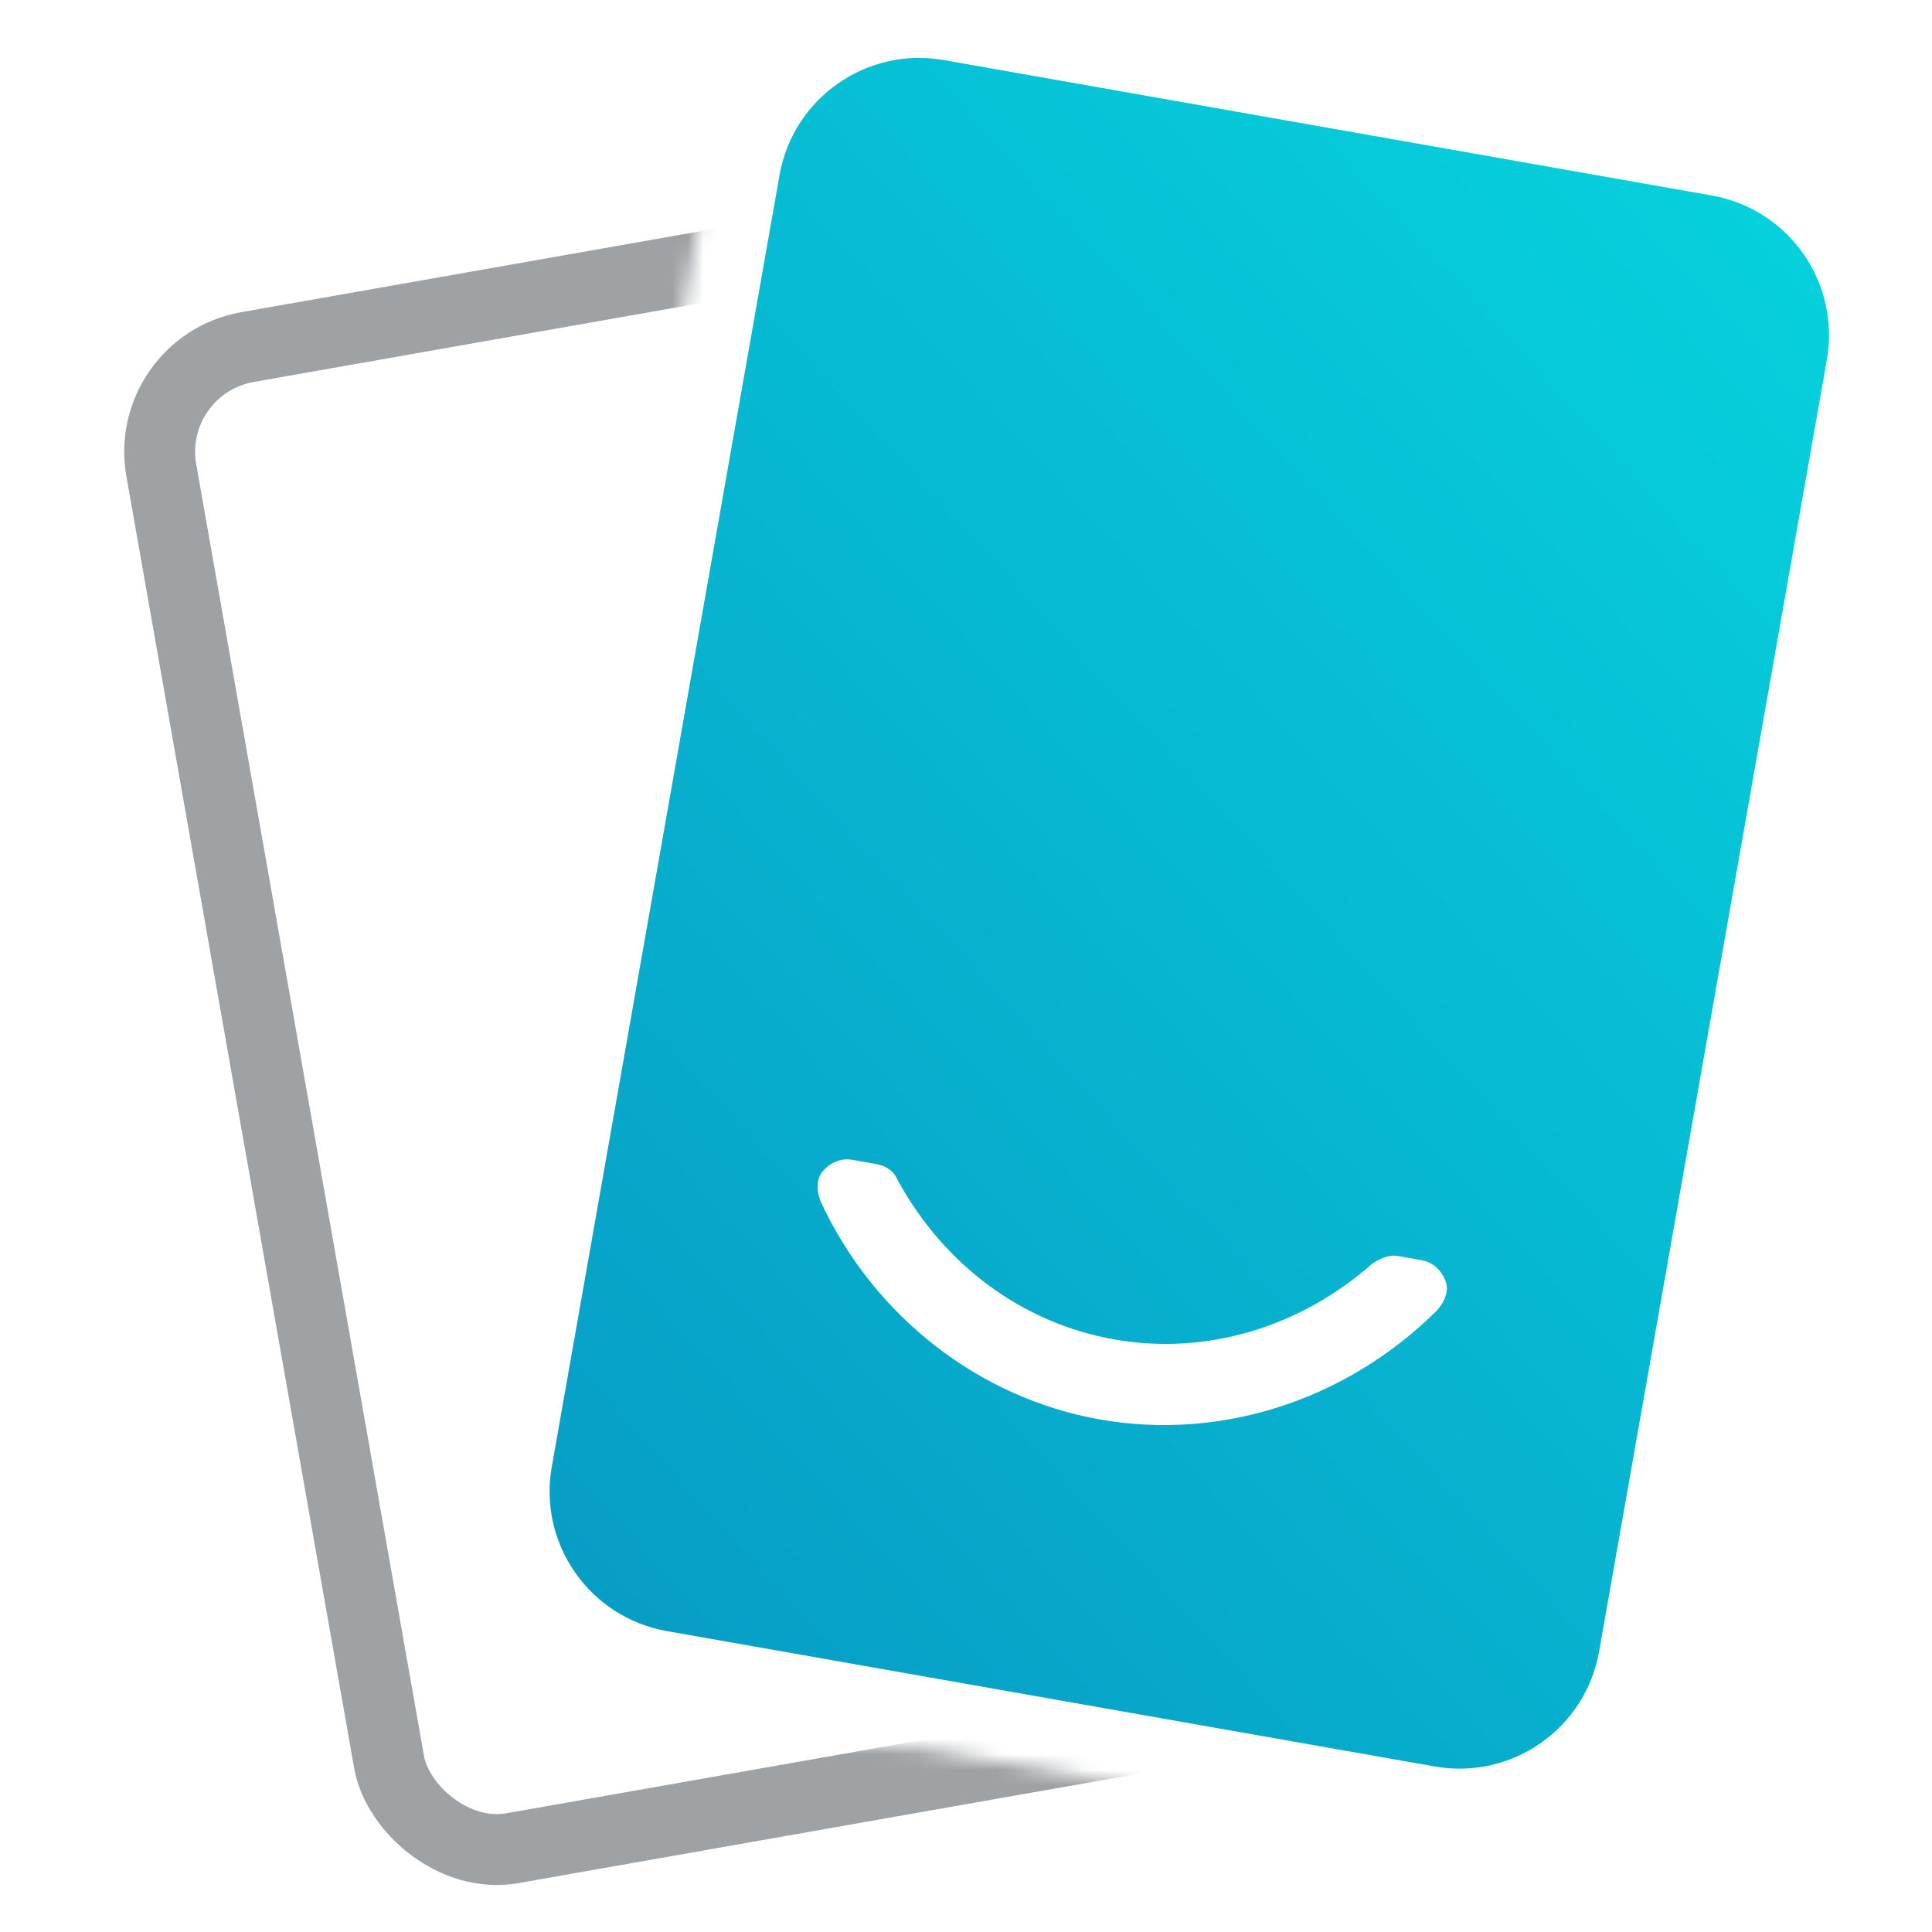 <svg width="125" height="125" viewBox="0 0 125 125" fill="none" xmlns="http://www.w3.org/2000/svg">
<g clip-path="url(#clip0_7_533)">
<mask id="mask0_7_533" style="mask-type:alpha" maskUnits="userSpaceOnUse" x="0" y="4" width="74" height="127">
<path d="M44.069 20.977L45.346 13.766L0 4.412L10.822 113.006L24.168 130.664L73.91 115.61L59.52 113.084L56.815 113.006L30.963 108.264L28.988 97.309L44.069 20.977Z" fill="#D9D9D9"/>
</mask>
<g mask="url(#mask0_7_533)">
<rect x="9.241" y="23.649" width="64.22" height="98.624" rx="6.881" transform="rotate(-10 9.241 23.649)" stroke="#9FA2A5" stroke-width="4.587"/>
</g>
<path d="M110.756 12.649C115.746 13.528 119.078 18.287 118.198 23.276L103.462 106.85C102.582 111.84 97.823 115.171 92.834 114.292L43.141 105.53C38.152 104.649 34.82 99.892 35.7 94.902L50.436 11.329C51.316 6.339 56.074 3.007 61.064 3.887L110.756 12.649ZM55.168 75.044C54.402 74.909 53.757 75.207 53.268 75.737C52.78 76.267 52.83 77.099 53.108 77.764C56.547 85.152 63.318 90.455 71.174 91.841C78.838 93.192 86.98 90.724 92.965 84.792C93.454 84.262 93.786 83.498 93.508 82.832C93.23 82.167 92.725 81.667 91.959 81.532L90.426 81.261C89.852 81.16 89.206 81.457 88.753 81.788C84.077 85.896 78.027 87.706 72.087 86.659C66.147 85.611 61.083 81.841 58.094 76.382C57.816 75.717 57.276 75.416 56.701 75.315L55.168 75.044Z" fill="url(#paint0_linear_7_533)"/>
</g>
<defs>
<linearGradient id="paint0_linear_7_533" x1="120.139" y1="14.303" x2="28.65" y2="97.88" gradientUnits="userSpaceOnUse">
<stop stop-color="#06D2DD"/>
<stop offset="1" stop-color="#079CC5"/>
</linearGradient>
<clipPath id="clip0_7_533">
<rect width="125" height="125" fill="white"/>
</clipPath>
</defs>
</svg>
